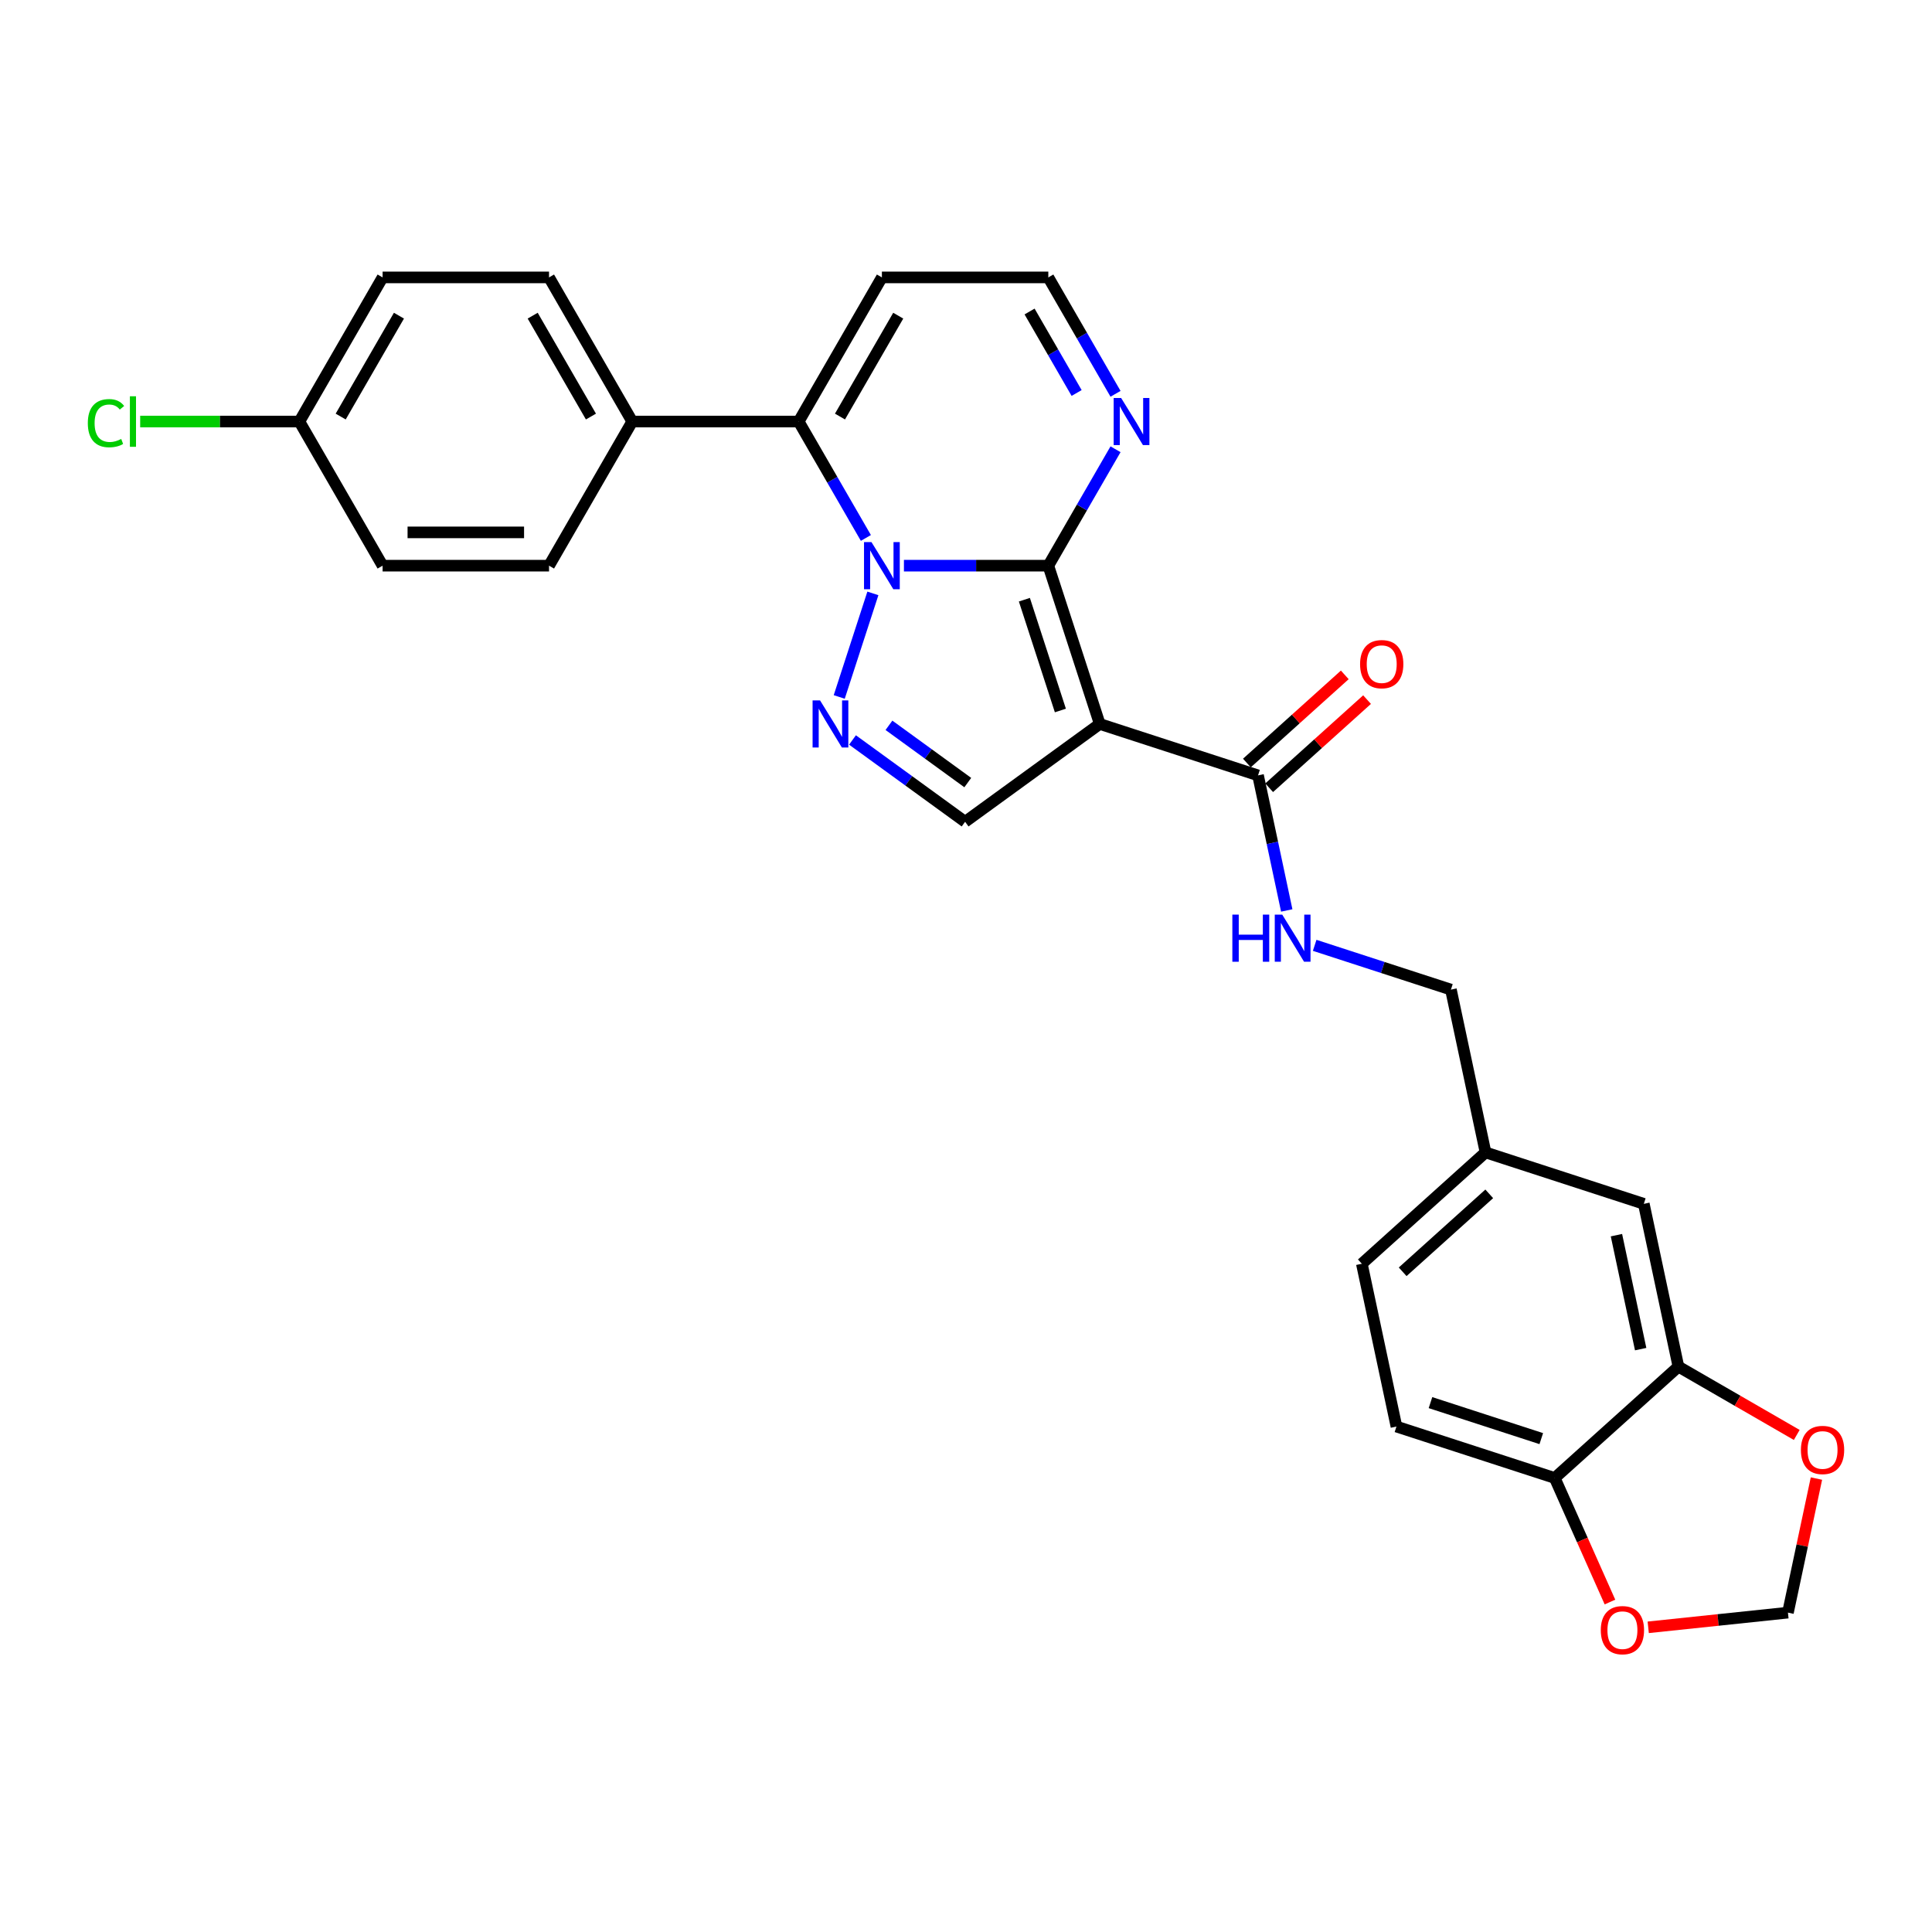 <?xml version='1.0' encoding='iso-8859-1'?>
<svg version='1.1' baseProfile='full'
              xmlns='http://www.w3.org/2000/svg'
                      xmlns:rdkit='http://www.rdkit.org/xml'
                      xmlns:xlink='http://www.w3.org/1999/xlink'
                  xml:space='preserve'
width='1000px' height='1000px' viewBox='0 0 1000 1000'>
<!-- END OF HEADER -->
<rect style='opacity:1.0;fill:#FFFFFF;stroke:none' width='1000' height='1000' x='0' y='0'> </rect>
<path class='bond-0' d='M 467.871,292.79 L 505.24,292.79' style='fill:none;fill-rule:evenodd;stroke:#0000FF;stroke-width:6px;stroke-linecap:butt;stroke-linejoin:miter;stroke-opacity:1' />
<path class='bond-0' d='M 505.24,292.79 L 542.609,292.79' style='fill:none;fill-rule:evenodd;stroke:#000000;stroke-width:6px;stroke-linecap:butt;stroke-linejoin:miter;stroke-opacity:1' />
<path class='bond-2' d='M 451.802,307.142 L 434.386,360.744' style='fill:none;fill-rule:evenodd;stroke:#0000FF;stroke-width:6px;stroke-linecap:butt;stroke-linejoin:miter;stroke-opacity:1' />
<path class='bond-3' d='M 448.179,278.439 L 430.786,248.313' style='fill:none;fill-rule:evenodd;stroke:#0000FF;stroke-width:6px;stroke-linecap:butt;stroke-linejoin:miter;stroke-opacity:1' />
<path class='bond-3' d='M 430.786,248.313 L 413.393,218.187' style='fill:none;fill-rule:evenodd;stroke:#000000;stroke-width:6px;stroke-linecap:butt;stroke-linejoin:miter;stroke-opacity:1' />
<path class='bond-1' d='M 542.609,292.79 L 569.229,374.718' style='fill:none;fill-rule:evenodd;stroke:#000000;stroke-width:6px;stroke-linecap:butt;stroke-linejoin:miter;stroke-opacity:1' />
<path class='bond-1' d='M 530.217,310.403 L 548.851,367.753' style='fill:none;fill-rule:evenodd;stroke:#000000;stroke-width:6px;stroke-linecap:butt;stroke-linejoin:miter;stroke-opacity:1' />
<path class='bond-5' d='M 542.609,292.79 L 560.002,262.664' style='fill:none;fill-rule:evenodd;stroke:#000000;stroke-width:6px;stroke-linecap:butt;stroke-linejoin:miter;stroke-opacity:1' />
<path class='bond-5' d='M 560.002,262.664 L 577.395,232.539' style='fill:none;fill-rule:evenodd;stroke:#0000FF;stroke-width:6px;stroke-linecap:butt;stroke-linejoin:miter;stroke-opacity:1' />
<path class='bond-6' d='M 569.229,374.718 L 651.157,401.338' style='fill:none;fill-rule:evenodd;stroke:#000000;stroke-width:6px;stroke-linecap:butt;stroke-linejoin:miter;stroke-opacity:1' />
<path class='bond-28' d='M 569.229,374.718 L 499.537,425.352' style='fill:none;fill-rule:evenodd;stroke:#000000;stroke-width:6px;stroke-linecap:butt;stroke-linejoin:miter;stroke-opacity:1' />
<path class='bond-4' d='M 441.251,383.005 L 470.394,404.178' style='fill:none;fill-rule:evenodd;stroke:#0000FF;stroke-width:6px;stroke-linecap:butt;stroke-linejoin:miter;stroke-opacity:1' />
<path class='bond-4' d='M 470.394,404.178 L 499.537,425.352' style='fill:none;fill-rule:evenodd;stroke:#000000;stroke-width:6px;stroke-linecap:butt;stroke-linejoin:miter;stroke-opacity:1' />
<path class='bond-4' d='M 460.12,375.418 L 480.521,390.24' style='fill:none;fill-rule:evenodd;stroke:#0000FF;stroke-width:6px;stroke-linecap:butt;stroke-linejoin:miter;stroke-opacity:1' />
<path class='bond-4' d='M 480.521,390.24 L 500.921,405.062' style='fill:none;fill-rule:evenodd;stroke:#000000;stroke-width:6px;stroke-linecap:butt;stroke-linejoin:miter;stroke-opacity:1' />
<path class='bond-7' d='M 413.393,218.187 L 456.465,143.584' style='fill:none;fill-rule:evenodd;stroke:#000000;stroke-width:6px;stroke-linecap:butt;stroke-linejoin:miter;stroke-opacity:1' />
<path class='bond-7' d='M 434.774,215.611 L 464.925,163.389' style='fill:none;fill-rule:evenodd;stroke:#000000;stroke-width:6px;stroke-linecap:butt;stroke-linejoin:miter;stroke-opacity:1' />
<path class='bond-10' d='M 413.393,218.187 L 327.249,218.187' style='fill:none;fill-rule:evenodd;stroke:#000000;stroke-width:6px;stroke-linecap:butt;stroke-linejoin:miter;stroke-opacity:1' />
<path class='bond-29' d='M 577.395,203.836 L 560.002,173.71' style='fill:none;fill-rule:evenodd;stroke:#0000FF;stroke-width:6px;stroke-linecap:butt;stroke-linejoin:miter;stroke-opacity:1' />
<path class='bond-29' d='M 560.002,173.71 L 542.609,143.584' style='fill:none;fill-rule:evenodd;stroke:#000000;stroke-width:6px;stroke-linecap:butt;stroke-linejoin:miter;stroke-opacity:1' />
<path class='bond-29' d='M 557.257,203.412 L 545.082,182.324' style='fill:none;fill-rule:evenodd;stroke:#0000FF;stroke-width:6px;stroke-linecap:butt;stroke-linejoin:miter;stroke-opacity:1' />
<path class='bond-29' d='M 545.082,182.324 L 532.906,161.236' style='fill:none;fill-rule:evenodd;stroke:#000000;stroke-width:6px;stroke-linecap:butt;stroke-linejoin:miter;stroke-opacity:1' />
<path class='bond-9' d='M 651.157,401.338 L 658.587,436.293' style='fill:none;fill-rule:evenodd;stroke:#000000;stroke-width:6px;stroke-linecap:butt;stroke-linejoin:miter;stroke-opacity:1' />
<path class='bond-9' d='M 658.587,436.293 L 666.017,471.248' style='fill:none;fill-rule:evenodd;stroke:#0000FF;stroke-width:6px;stroke-linecap:butt;stroke-linejoin:miter;stroke-opacity:1' />
<path class='bond-16' d='M 656.921,407.74 L 682.254,384.93' style='fill:none;fill-rule:evenodd;stroke:#000000;stroke-width:6px;stroke-linecap:butt;stroke-linejoin:miter;stroke-opacity:1' />
<path class='bond-16' d='M 682.254,384.93 L 707.586,362.121' style='fill:none;fill-rule:evenodd;stroke:#FF0000;stroke-width:6px;stroke-linecap:butt;stroke-linejoin:miter;stroke-opacity:1' />
<path class='bond-16' d='M 645.393,394.936 L 670.725,372.127' style='fill:none;fill-rule:evenodd;stroke:#000000;stroke-width:6px;stroke-linecap:butt;stroke-linejoin:miter;stroke-opacity:1' />
<path class='bond-16' d='M 670.725,372.127 L 696.058,349.317' style='fill:none;fill-rule:evenodd;stroke:#FF0000;stroke-width:6px;stroke-linecap:butt;stroke-linejoin:miter;stroke-opacity:1' />
<path class='bond-12' d='M 456.465,143.584 L 542.609,143.584' style='fill:none;fill-rule:evenodd;stroke:#000000;stroke-width:6px;stroke-linecap:butt;stroke-linejoin:miter;stroke-opacity:1' />
<path class='bond-8' d='M 868.744,707.363 L 850.833,623.101' style='fill:none;fill-rule:evenodd;stroke:#000000;stroke-width:6px;stroke-linecap:butt;stroke-linejoin:miter;stroke-opacity:1' />
<path class='bond-8' d='M 849.205,698.306 L 836.668,639.322' style='fill:none;fill-rule:evenodd;stroke:#000000;stroke-width:6px;stroke-linecap:butt;stroke-linejoin:miter;stroke-opacity:1' />
<path class='bond-13' d='M 868.744,707.363 L 899.369,725.044' style='fill:none;fill-rule:evenodd;stroke:#000000;stroke-width:6px;stroke-linecap:butt;stroke-linejoin:miter;stroke-opacity:1' />
<path class='bond-13' d='M 899.369,725.044 L 929.994,742.726' style='fill:none;fill-rule:evenodd;stroke:#FF0000;stroke-width:6px;stroke-linecap:butt;stroke-linejoin:miter;stroke-opacity:1' />
<path class='bond-31' d='M 868.744,707.363 L 804.726,765.004' style='fill:none;fill-rule:evenodd;stroke:#000000;stroke-width:6px;stroke-linecap:butt;stroke-linejoin:miter;stroke-opacity:1' />
<path class='bond-22' d='M 680.473,489.305 L 715.734,500.763' style='fill:none;fill-rule:evenodd;stroke:#0000FF;stroke-width:6px;stroke-linecap:butt;stroke-linejoin:miter;stroke-opacity:1' />
<path class='bond-22' d='M 715.734,500.763 L 750.995,512.22' style='fill:none;fill-rule:evenodd;stroke:#000000;stroke-width:6px;stroke-linecap:butt;stroke-linejoin:miter;stroke-opacity:1' />
<path class='bond-18' d='M 327.249,218.187 L 284.177,143.584' style='fill:none;fill-rule:evenodd;stroke:#000000;stroke-width:6px;stroke-linecap:butt;stroke-linejoin:miter;stroke-opacity:1' />
<path class='bond-18' d='M 305.868,215.611 L 275.717,163.389' style='fill:none;fill-rule:evenodd;stroke:#000000;stroke-width:6px;stroke-linecap:butt;stroke-linejoin:miter;stroke-opacity:1' />
<path class='bond-20' d='M 327.249,218.187 L 284.177,292.79' style='fill:none;fill-rule:evenodd;stroke:#000000;stroke-width:6px;stroke-linecap:butt;stroke-linejoin:miter;stroke-opacity:1' />
<path class='bond-11' d='M 804.726,765.004 L 722.798,738.384' style='fill:none;fill-rule:evenodd;stroke:#000000;stroke-width:6px;stroke-linecap:butt;stroke-linejoin:miter;stroke-opacity:1' />
<path class='bond-11' d='M 797.761,744.626 L 740.412,725.992' style='fill:none;fill-rule:evenodd;stroke:#000000;stroke-width:6px;stroke-linecap:butt;stroke-linejoin:miter;stroke-opacity:1' />
<path class='bond-14' d='M 804.726,765.004 L 819.02,797.108' style='fill:none;fill-rule:evenodd;stroke:#000000;stroke-width:6px;stroke-linecap:butt;stroke-linejoin:miter;stroke-opacity:1' />
<path class='bond-14' d='M 819.02,797.108 L 833.313,829.211' style='fill:none;fill-rule:evenodd;stroke:#FF0000;stroke-width:6px;stroke-linecap:butt;stroke-linejoin:miter;stroke-opacity:1' />
<path class='bond-15' d='M 940.186,765.303 L 932.811,800' style='fill:none;fill-rule:evenodd;stroke:#FF0000;stroke-width:6px;stroke-linecap:butt;stroke-linejoin:miter;stroke-opacity:1' />
<path class='bond-15' d='M 932.811,800 L 925.436,834.696' style='fill:none;fill-rule:evenodd;stroke:#000000;stroke-width:6px;stroke-linecap:butt;stroke-linejoin:miter;stroke-opacity:1' />
<path class='bond-32' d='M 853.117,842.298 L 889.276,838.497' style='fill:none;fill-rule:evenodd;stroke:#FF0000;stroke-width:6px;stroke-linecap:butt;stroke-linejoin:miter;stroke-opacity:1' />
<path class='bond-32' d='M 889.276,838.497 L 925.436,834.696' style='fill:none;fill-rule:evenodd;stroke:#000000;stroke-width:6px;stroke-linecap:butt;stroke-linejoin:miter;stroke-opacity:1' />
<path class='bond-17' d='M 850.833,623.101 L 768.906,596.481' style='fill:none;fill-rule:evenodd;stroke:#000000;stroke-width:6px;stroke-linecap:butt;stroke-linejoin:miter;stroke-opacity:1' />
<path class='bond-25' d='M 284.177,143.584 L 198.033,143.584' style='fill:none;fill-rule:evenodd;stroke:#000000;stroke-width:6px;stroke-linecap:butt;stroke-linejoin:miter;stroke-opacity:1' />
<path class='bond-19' d='M 722.798,738.384 L 704.888,654.123' style='fill:none;fill-rule:evenodd;stroke:#000000;stroke-width:6px;stroke-linecap:butt;stroke-linejoin:miter;stroke-opacity:1' />
<path class='bond-26' d='M 284.177,292.79 L 198.033,292.79' style='fill:none;fill-rule:evenodd;stroke:#000000;stroke-width:6px;stroke-linecap:butt;stroke-linejoin:miter;stroke-opacity:1' />
<path class='bond-26' d='M 271.255,275.561 L 210.955,275.561' style='fill:none;fill-rule:evenodd;stroke:#000000;stroke-width:6px;stroke-linecap:butt;stroke-linejoin:miter;stroke-opacity:1' />
<path class='bond-21' d='M 768.906,596.481 L 750.995,512.22' style='fill:none;fill-rule:evenodd;stroke:#000000;stroke-width:6px;stroke-linecap:butt;stroke-linejoin:miter;stroke-opacity:1' />
<path class='bond-24' d='M 768.906,596.481 L 704.888,654.123' style='fill:none;fill-rule:evenodd;stroke:#000000;stroke-width:6px;stroke-linecap:butt;stroke-linejoin:miter;stroke-opacity:1' />
<path class='bond-24' d='M 770.831,617.931 L 726.019,658.28' style='fill:none;fill-rule:evenodd;stroke:#000000;stroke-width:6px;stroke-linecap:butt;stroke-linejoin:miter;stroke-opacity:1' />
<path class='bond-23' d='M 154.961,218.187 L 198.033,292.79' style='fill:none;fill-rule:evenodd;stroke:#000000;stroke-width:6px;stroke-linecap:butt;stroke-linejoin:miter;stroke-opacity:1' />
<path class='bond-27' d='M 154.961,218.187 L 113.758,218.187' style='fill:none;fill-rule:evenodd;stroke:#000000;stroke-width:6px;stroke-linecap:butt;stroke-linejoin:miter;stroke-opacity:1' />
<path class='bond-27' d='M 113.758,218.187 L 72.555,218.187' style='fill:none;fill-rule:evenodd;stroke:#00CC00;stroke-width:6px;stroke-linecap:butt;stroke-linejoin:miter;stroke-opacity:1' />
<path class='bond-30' d='M 154.961,218.187 L 198.033,143.584' style='fill:none;fill-rule:evenodd;stroke:#000000;stroke-width:6px;stroke-linecap:butt;stroke-linejoin:miter;stroke-opacity:1' />
<path class='bond-30' d='M 176.342,215.611 L 206.493,163.389' style='fill:none;fill-rule:evenodd;stroke:#000000;stroke-width:6px;stroke-linecap:butt;stroke-linejoin:miter;stroke-opacity:1' />
<path  class='atom-0' d='M 451.072 280.592
L 459.067 293.514
Q 459.859 294.789, 461.134 297.097
Q 462.409 299.406, 462.478 299.544
L 462.478 280.592
L 465.717 280.592
L 465.717 304.988
L 462.375 304.988
L 453.795 290.861
Q 452.795 289.207, 451.727 287.311
Q 450.693 285.416, 450.383 284.83
L 450.383 304.988
L 447.213 304.988
L 447.213 280.592
L 451.072 280.592
' fill='#0000FF'/>
<path  class='atom-3' d='M 424.452 362.52
L 432.447 375.442
Q 433.239 376.717, 434.514 379.025
Q 435.789 381.334, 435.858 381.472
L 435.858 362.52
L 439.097 362.52
L 439.097 386.916
L 435.755 386.916
L 427.175 372.788
Q 426.175 371.134, 425.107 369.239
Q 424.073 367.344, 423.763 366.758
L 423.763 386.916
L 420.593 386.916
L 420.593 362.52
L 424.452 362.52
' fill='#0000FF'/>
<path  class='atom-6' d='M 580.289 205.989
L 588.283 218.911
Q 589.075 220.186, 590.35 222.494
Q 591.625 224.803, 591.694 224.941
L 591.694 205.989
L 594.933 205.989
L 594.933 230.385
L 591.591 230.385
L 583.011 216.258
Q 582.011 214.604, 580.943 212.708
Q 579.91 210.813, 579.599 210.227
L 579.599 230.385
L 576.429 230.385
L 576.429 205.989
L 580.289 205.989
' fill='#0000FF'/>
<path  class='atom-10' d='M 637.866 473.402
L 641.174 473.402
L 641.174 483.773
L 653.648 483.773
L 653.648 473.402
L 656.955 473.402
L 656.955 497.798
L 653.648 497.798
L 653.648 486.53
L 641.174 486.53
L 641.174 497.798
L 637.866 497.798
L 637.866 473.402
' fill='#0000FF'/>
<path  class='atom-10' d='M 663.675 473.402
L 671.669 486.323
Q 672.461 487.598, 673.736 489.907
Q 675.011 492.215, 675.08 492.353
L 675.08 473.402
L 678.319 473.402
L 678.319 497.798
L 674.977 497.798
L 666.397 483.67
Q 665.398 482.016, 664.329 480.121
Q 663.296 478.226, 662.986 477.64
L 662.986 497.798
L 659.815 497.798
L 659.815 473.402
L 663.675 473.402
' fill='#0000FF'/>
<path  class='atom-14' d='M 932.148 750.504
Q 932.148 744.646, 935.042 741.372
Q 937.937 738.099, 943.347 738.099
Q 948.757 738.099, 951.651 741.372
Q 954.545 744.646, 954.545 750.504
Q 954.545 756.43, 951.617 759.807
Q 948.688 763.15, 943.347 763.15
Q 937.971 763.15, 935.042 759.807
Q 932.148 756.465, 932.148 750.504
M 943.347 760.393
Q 947.068 760.393, 949.067 757.912
Q 951.1 755.397, 951.1 750.504
Q 951.1 745.714, 949.067 743.302
Q 947.068 740.856, 943.347 740.856
Q 939.625 740.856, 937.592 743.268
Q 935.594 745.68, 935.594 750.504
Q 935.594 755.431, 937.592 757.912
Q 939.625 760.393, 943.347 760.393
' fill='#FF0000'/>
<path  class='atom-15' d='M 828.565 843.77
Q 828.565 837.912, 831.46 834.639
Q 834.354 831.365, 839.764 831.365
Q 845.174 831.365, 848.069 834.639
Q 850.963 837.912, 850.963 843.77
Q 850.963 849.697, 848.034 853.073
Q 845.105 856.416, 839.764 856.416
Q 834.389 856.416, 831.46 853.073
Q 828.565 849.731, 828.565 843.77
M 839.764 853.659
Q 843.486 853.659, 845.484 851.178
Q 847.517 848.663, 847.517 843.77
Q 847.517 838.98, 845.484 836.568
Q 843.486 834.122, 839.764 834.122
Q 836.043 834.122, 834.01 836.534
Q 832.011 838.946, 832.011 843.77
Q 832.011 848.697, 834.01 851.178
Q 836.043 853.659, 839.764 853.659
' fill='#FF0000'/>
<path  class='atom-17' d='M 703.976 343.765
Q 703.976 337.907, 706.87 334.634
Q 709.765 331.361, 715.174 331.361
Q 720.584 331.361, 723.479 334.634
Q 726.373 337.907, 726.373 343.765
Q 726.373 349.692, 723.444 353.069
Q 720.515 356.411, 715.174 356.411
Q 709.799 356.411, 706.87 353.069
Q 703.976 349.726, 703.976 343.765
M 715.174 353.655
Q 718.896 353.655, 720.894 351.174
Q 722.927 348.658, 722.927 343.765
Q 722.927 338.976, 720.894 336.564
Q 718.896 334.117, 715.174 334.117
Q 711.453 334.117, 709.42 336.529
Q 707.422 338.941, 707.422 343.765
Q 707.422 348.693, 709.42 351.174
Q 711.453 353.655, 715.174 353.655
' fill='#FF0000'/>
<path  class='atom-28' d='M 45.455 219.031
Q 45.455 212.967, 48.28 209.797
Q 51.14 206.592, 56.55 206.592
Q 61.581 206.592, 64.268 210.141
L 61.994 212.002
Q 60.03 209.418, 56.55 209.418
Q 52.863 209.418, 50.899 211.899
Q 48.969 214.345, 48.969 219.031
Q 48.969 223.855, 50.968 226.336
Q 53.001 228.817, 56.929 228.817
Q 59.617 228.817, 62.752 227.198
L 63.717 229.782
Q 62.442 230.609, 60.513 231.092
Q 58.583 231.574, 56.447 231.574
Q 51.14 231.574, 48.28 228.335
Q 45.455 225.096, 45.455 219.031
' fill='#00CC00'/>
<path  class='atom-28' d='M 67.232 205.111
L 70.402 205.111
L 70.402 231.264
L 67.232 231.264
L 67.232 205.111
' fill='#00CC00'/>
</svg>
